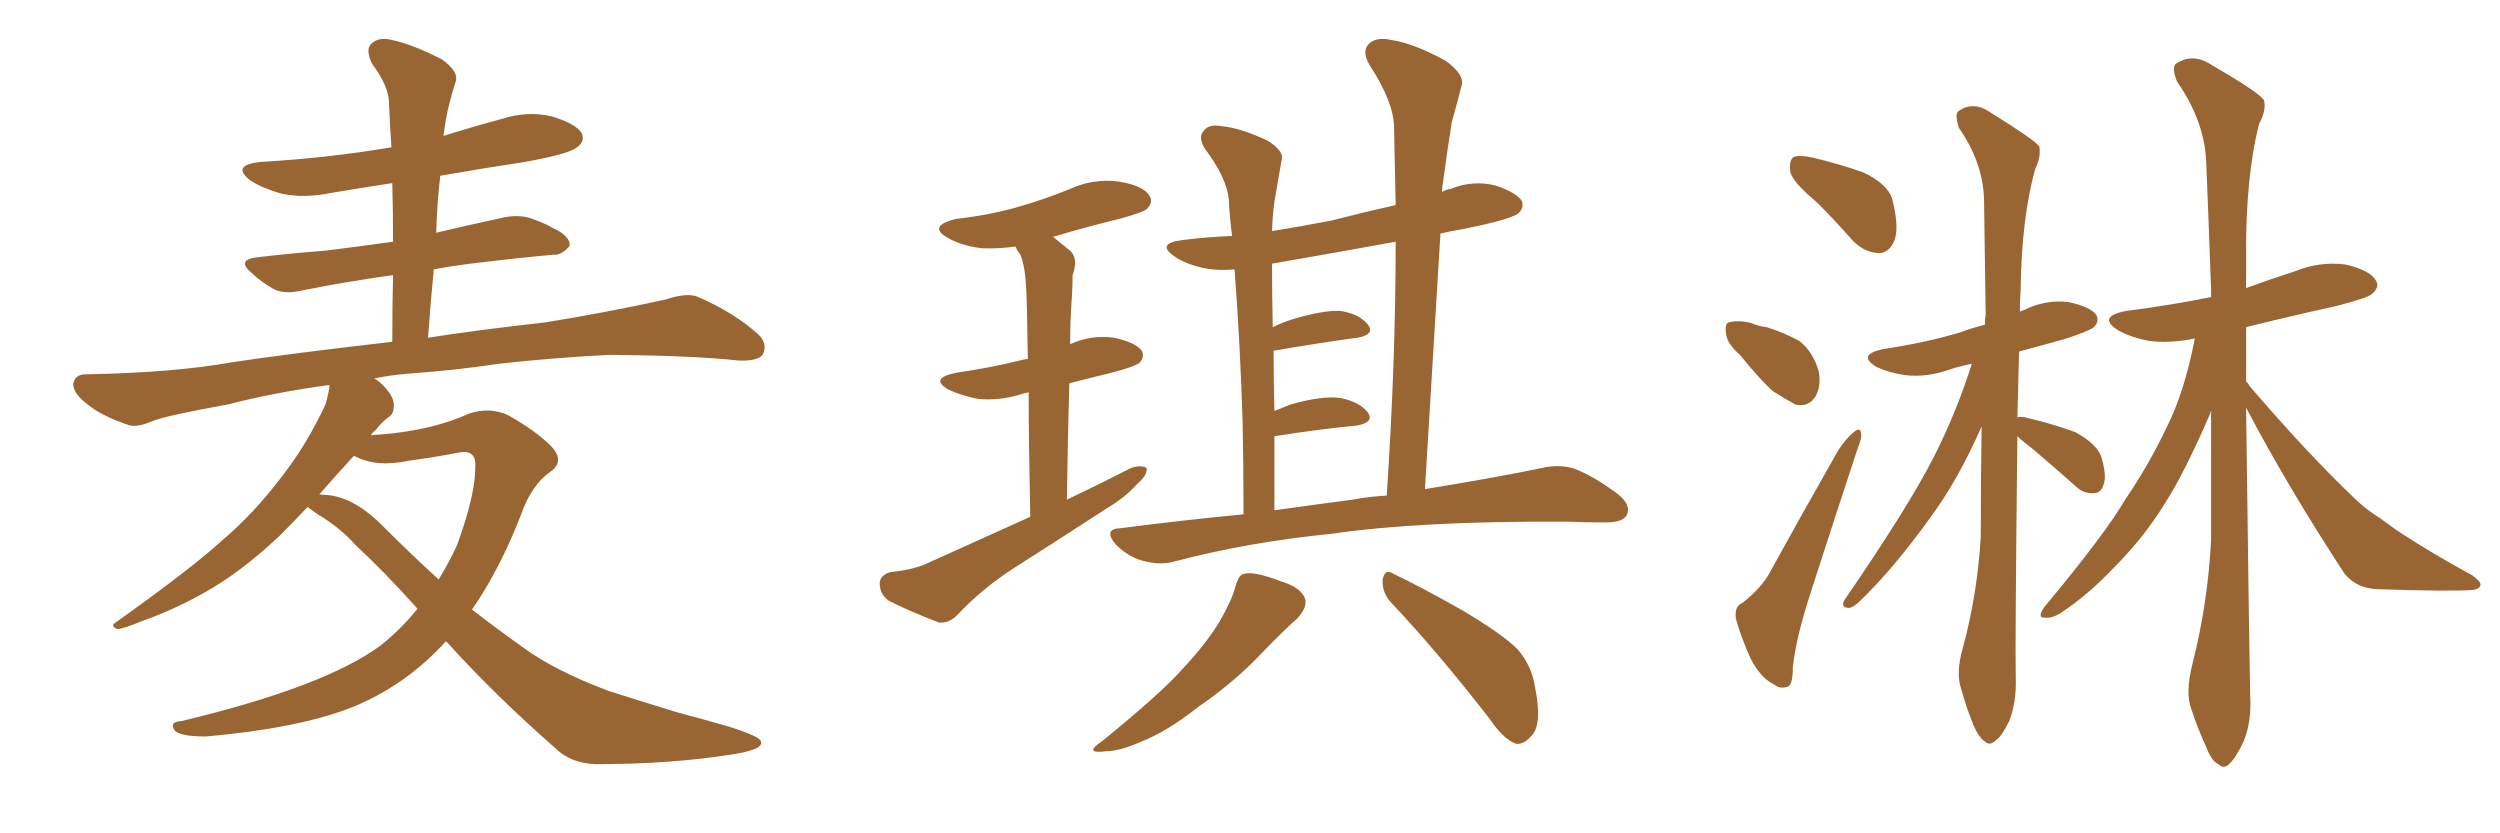 <svg xmlns="http://www.w3.org/2000/svg" xmlns:xlink="http://www.w3.org/1999/xlink" width="450" height="150"><path fill="#996633" padding="10" d="M80.27 115.43L80.27 115.43Q73.10 123.34 63.43 127.29L63.43 127.29Q53.76 131.10 37.06 132.57L37.06 132.57Q32.52 132.57 31.49 131.54L31.49 131.54Q30.32 129.93 32.67 129.79L32.67 129.79Q58.45 123.63 68.55 116.16L68.55 116.16Q72.36 113.09 75.15 109.57L75.15 109.57Q68.99 102.69 64.01 98.14L64.01 98.14Q61.38 95.07 56.98 92.43L56.98 92.43Q55.96 91.70 55.37 91.26L55.37 91.26Q52.59 94.19 50.24 96.53L50.24 96.53Q43.07 103.27 36.33 106.93L36.33 106.93Q31.05 109.86 25.63 111.77L25.63 111.77Q22.12 113.23 21.09 113.23L21.09 113.23Q19.78 112.65 20.80 112.06L20.80 112.06Q34.57 102.25 39.99 97.27L39.99 97.27Q45.70 92.43 50.68 85.84L50.68 85.84Q55.08 80.27 58.59 72.80L58.59 72.80Q59.18 70.75 59.33 69.29L59.33 69.29Q49.51 70.61 41.02 72.80L41.02 72.80Q29.59 74.85 27.25 75.88L27.25 75.88Q24.46 77.05 23.00 76.46L23.00 76.46Q18.31 74.85 15.97 72.95L15.97 72.95Q13.18 70.90 13.18 69.14L13.18 69.14Q13.48 67.38 15.38 67.38L15.38 67.38Q31.35 67.09 41.89 65.19L41.89 65.19Q51.56 63.72 70.61 61.52L70.61 61.52Q70.61 55.22 70.75 49.51L70.75 49.51Q61.52 50.83 54.35 52.29L54.35 52.29Q51.12 53.03 49.22 52.00L49.22 52.00Q46.88 50.68 45.41 49.22L45.41 49.22Q42.33 46.73 46.44 46.29L46.44 46.29Q52.73 45.56 58.59 45.12L58.59 45.12Q64.45 44.38 70.75 43.51L70.75 43.51Q70.75 37.94 70.61 32.96L70.61 32.96Q64.89 33.84 59.62 34.72L59.62 34.72Q54.79 35.74 50.68 34.86L50.68 34.86Q47.46 33.98 45.12 32.52L45.12 32.52Q41.46 29.74 46.88 29.15L46.88 29.15Q59.33 28.42 70.46 26.51L70.46 26.51Q70.17 22.27 70.02 18.60L70.02 18.60Q70.02 15.53 66.94 11.43L66.94 11.43Q65.77 8.94 66.80 7.91L66.80 7.91Q68.12 6.59 70.46 7.18L70.46 7.18Q74.12 7.91 79.54 10.69L79.54 10.69Q82.62 12.89 82.03 14.65L82.03 14.65Q81.45 16.41 80.86 18.75L80.86 18.75Q80.27 20.95 79.83 24.46L79.83 24.46Q84.96 22.85 90.38 21.39L90.38 21.39Q94.92 19.92 99.32 20.95L99.32 20.95Q103.71 22.27 104.74 24.02L104.74 24.02Q105.32 25.49 103.86 26.51L103.86 26.51Q102.54 27.69 94.48 29.15L94.48 29.15Q86.72 30.32 79.25 31.64L79.25 31.64Q78.66 36.62 78.52 41.89L78.52 41.89Q84.67 40.43 90.82 39.11L90.82 39.11Q93.90 38.53 96.24 39.55L96.24 39.55Q98.58 40.43 99.46 41.02L99.46 41.02Q102.69 42.48 102.54 44.24L102.54 44.24Q101.07 46.00 99.61 45.85L99.61 45.85Q93.02 46.44 84.67 47.46L84.67 47.46Q81.15 47.90 78.08 48.49L78.08 48.49Q77.49 54.49 77.05 60.79L77.05 60.79Q85.40 59.47 98.29 58.01L98.29 58.01Q109.13 56.25 119.82 53.91L119.82 53.91Q123.78 52.59 125.68 53.47L125.68 53.47Q132.13 56.25 136.52 60.21L136.52 60.21Q138.28 61.96 137.26 63.87L137.26 63.87Q136.38 65.04 132.86 64.89L132.86 64.89Q124.80 64.01 109.72 63.87L109.72 63.87Q98.73 64.45 89.79 65.48L89.79 65.48Q82.03 66.65 73.68 67.24L73.68 67.24Q70.17 67.53 67.38 68.12L67.38 68.12Q68.41 68.70 69.29 69.73L69.29 69.73Q70.90 71.48 70.90 72.95L70.90 72.95Q70.90 74.56 69.87 75.15L69.87 75.15Q68.99 75.73 67.53 77.49L67.53 77.49Q66.94 77.93 66.80 78.37L66.80 78.37Q67.53 78.22 68.41 78.22L68.41 78.22Q77.78 77.49 84.52 74.41L84.52 74.41Q88.18 73.24 91.41 74.71L91.41 74.71Q96.39 77.49 99.17 80.27L99.17 80.27Q101.81 83.06 99.02 84.96L99.02 84.96Q95.65 87.30 93.75 92.72L93.75 92.72Q89.94 102.54 84.96 109.72L84.96 109.72Q89.50 113.23 94.04 116.46L94.04 116.46Q99.76 120.70 109.57 124.37L109.57 124.37Q114.11 125.83 121.73 128.17L121.73 128.17Q126.71 129.49 131.25 130.81L131.25 130.81Q136.82 132.57 136.96 133.45L136.96 133.45Q137.55 134.91 131.84 135.79L131.84 135.79Q120.85 137.55 107.23 137.55L107.23 137.55Q102.69 137.40 99.90 134.62L99.90 134.62Q89.21 125.24 80.71 115.87L80.71 115.87Q80.42 115.58 80.27 115.43ZM69.14 94.92L69.14 94.92L69.14 94.92Q73.97 99.76 78.96 104.30L78.96 104.30Q80.86 101.22 82.32 98.00L82.32 98.00Q85.55 89.06 85.55 84.23L85.55 84.23Q85.84 80.86 82.62 81.45L82.62 81.45Q78.22 82.32 73.68 82.91L73.68 82.91Q67.68 84.23 63.72 82.03L63.72 82.03Q60.21 85.84 57.42 89.06L57.42 89.06Q57.57 88.92 58.01 89.06L58.01 89.06Q63.43 89.06 69.14 94.92ZM185.45 93.02L185.45 93.02Q185.16 79.54 185.16 70.61L185.16 70.61Q184.57 70.75 183.98 70.90L183.98 70.90Q179.88 72.22 175.93 71.78L175.93 71.78Q173.00 71.19 170.80 70.17L170.80 70.17Q167.14 68.12 172.12 67.09L172.12 67.09Q178.27 66.21 183.54 64.89L183.54 64.89Q183.98 64.75 185.01 64.60L185.01 64.60Q184.86 54.35 184.72 52.15L184.72 52.15Q184.57 48.19 183.69 45.85L183.69 45.85Q182.96 44.97 182.81 44.38L182.81 44.38Q179.44 44.82 176.66 44.68L176.66 44.68Q173.14 44.24 170.80 42.92L170.80 42.92Q166.70 40.72 172.12 39.40L172.12 39.40Q178.42 38.67 183.40 37.21L183.40 37.21Q187.94 35.89 192.33 34.13L192.33 34.13Q196.73 32.08 201.27 32.67L201.27 32.67Q205.81 33.40 206.84 35.16L206.84 35.16Q207.71 36.33 206.40 37.65L206.40 37.65Q205.66 38.23 202.00 39.26L202.00 39.26Q195.41 40.87 189.55 42.63L189.55 42.63Q191.02 43.80 192.77 45.26L192.77 45.26Q194.09 46.73 193.07 49.51L193.07 49.51Q193.07 51.42 192.92 53.76L192.92 53.76Q192.63 57.57 192.63 61.96L192.63 61.96Q196.44 60.21 200.54 60.79L200.54 60.79Q204.49 61.67 205.52 63.13L205.52 63.13Q206.10 64.31 205.08 65.33L205.08 65.33Q204.35 65.92 200.68 66.94L200.68 66.94Q196.44 67.97 192.48 68.99L192.48 68.99Q192.19 78.81 192.04 89.94L192.04 89.94Q198.19 87.01 203.61 84.23L203.61 84.23Q205.37 83.64 206.40 84.23L206.40 84.23Q206.54 85.55 204.79 87.01L204.79 87.01Q202.59 89.50 199.37 91.41L199.37 91.41Q191.02 96.83 182.52 102.25L182.52 102.25Q176.81 105.91 172.27 110.74L172.27 110.74Q170.80 112.21 169.04 112.06L169.04 112.06Q163.62 110.01 159.96 108.11L159.96 108.11Q158.35 106.93 158.35 105.03L158.35 105.03Q158.35 103.56 160.25 102.98L160.25 102.98Q164.65 102.54 167.29 101.22L167.29 101.22Q176.66 96.97 185.45 93.02ZM223.83 92.58L223.83 92.58Q223.83 84.08 223.68 76.46L223.68 76.46Q223.68 76.32 223.68 76.32L223.68 76.32Q223.24 61.82 222.22 48.49L222.22 48.49Q218.99 48.78 216.36 48.19L216.36 48.19Q213.28 47.46 211.38 46.14L211.38 46.14Q208.01 43.80 212.84 43.21L212.84 43.21Q217.38 42.63 221.78 42.48L221.78 42.48Q221.34 39.11 221.19 36.04L221.19 36.04Q220.90 32.08 216.80 26.66L216.80 26.66Q215.63 24.61 216.65 23.58L216.65 23.58Q217.53 22.27 219.87 22.71L219.87 22.71Q223.24 23.00 228.22 25.34L228.22 25.34Q231.15 27.25 230.71 28.71L230.71 28.71Q230.27 31.35 229.69 34.57L229.69 34.57Q229.10 37.50 228.96 41.60L228.96 41.60Q234.38 40.72 239.65 39.70L239.65 39.70Q245.36 38.23 251.22 36.91L251.22 36.91Q251.07 29.74 250.93 23.00L250.93 23.00Q250.93 18.46 246.53 11.72L246.53 11.72Q245.07 9.23 246.39 7.91L246.39 7.91Q247.71 6.59 250.34 7.18L250.34 7.18Q254.44 7.76 260.30 10.99L260.30 10.99Q263.67 13.48 263.09 15.38L263.09 15.38Q262.35 18.31 261.33 21.97L261.33 21.97Q260.60 26.37 259.72 32.96L259.72 32.96Q259.57 33.69 259.57 34.57L259.57 34.57Q260.16 34.13 261.18 33.98L261.18 33.98Q265.14 32.37 269.24 33.40L269.24 33.40Q273.05 34.72 273.93 36.18L273.93 36.18Q274.37 37.35 273.34 38.38L273.34 38.38Q271.88 39.55 262.94 41.31L262.94 41.31Q261.04 41.60 259.28 42.04L259.28 42.04Q257.96 64.16 256.49 88.04L256.49 88.04Q269.09 85.99 277.59 84.23L277.59 84.23Q280.66 83.50 283.45 84.38L283.45 84.38Q286.82 85.69 291.21 88.92L291.21 88.92Q293.70 90.97 292.82 92.72L292.82 92.72Q292.09 94.04 289.01 94.04L289.01 94.04Q285.79 94.04 282.13 93.90L282.13 93.90Q255.62 93.75 239.65 96.09L239.65 96.09Q224.71 97.56 211.38 101.07L211.38 101.07Q208.89 101.81 205.66 100.93L205.66 100.93Q203.03 100.20 200.83 98.00L200.83 98.00Q198.49 95.21 201.71 95.07L201.71 95.07Q213.13 93.60 223.83 92.58ZM243.46 89.94L243.46 89.94Q246.53 89.36 249.61 89.21L249.61 89.21Q251.22 65.04 251.22 43.51L251.22 43.51Q239.94 45.56 228.96 47.46L228.96 47.46Q228.96 53.03 229.10 58.89L229.10 58.89Q230.57 58.15 232.32 57.57L232.32 57.57Q238.04 55.81 241.26 55.96L241.26 55.96Q244.78 56.54 246.24 58.45L246.24 58.45Q247.56 60.21 244.34 60.79L244.34 60.79Q237.74 61.67 229.25 63.13L229.25 63.13Q229.25 68.55 229.39 73.97L229.39 73.97Q230.86 73.39 232.32 72.80L232.32 72.80Q238.04 71.19 241.26 71.63L241.26 71.63Q244.78 72.36 246.24 74.27L246.24 74.27Q247.41 76.03 244.19 76.61L244.19 76.61Q237.74 77.20 229.39 78.52L229.39 78.52Q229.39 85.11 229.39 91.85L229.39 91.85Q236.72 90.82 243.46 89.94ZM222.36 105.62L222.36 105.62Q222.95 103.42 223.97 103.27L223.97 103.27Q225.88 102.83 230.42 104.59L230.42 104.59Q234.38 105.76 234.96 107.96L234.96 107.96Q235.25 109.42 233.50 111.33L233.50 111.33Q231.45 113.09 227.05 117.63L227.05 117.63Q222.22 122.75 215.63 127.29L215.63 127.29Q210.06 131.69 205.52 133.45L205.52 133.45Q201.56 135.21 199.22 135.21L199.22 135.21Q194.82 135.79 198.34 133.45L198.34 133.45Q209.47 124.37 212.99 120.26L212.99 120.26Q217.24 115.72 219.58 111.77L219.58 111.77Q221.78 107.96 222.36 105.62ZM250.20 108.25L250.20 108.25L250.20 108.25Q248.73 106.49 248.88 104.30L248.88 104.30Q249.32 102.25 250.78 103.27L250.78 103.27Q255.18 105.32 263.23 109.86L263.23 109.86Q270.41 114.11 273.19 116.89L273.19 116.89Q275.68 119.82 276.27 123.49L276.27 123.49Q277.73 130.66 275.54 132.57L275.54 132.57Q274.22 134.03 272.90 133.89L272.90 133.89Q270.56 133.01 268.21 129.49L268.21 129.49Q258.54 117.04 250.20 108.25ZM327.10 36.47L327.10 36.47Q322.85 32.96 322.27 31.05L322.27 31.05Q321.97 28.86 322.85 28.27L322.85 28.27Q323.88 27.83 326.51 28.42L326.51 28.42Q331.35 29.59 335.45 31.05L335.45 31.05Q339.70 33.11 340.58 35.74L340.58 35.74Q341.89 40.87 341.02 43.21L341.02 43.21Q340.14 45.41 338.38 45.56L338.38 45.56Q335.74 45.56 333.54 43.36L333.54 43.36Q330.32 39.70 327.10 36.47ZM313.18 63.87L313.18 63.87Q310.84 61.82 310.69 60.06L310.69 60.06Q310.40 58.15 311.28 58.01L311.28 58.01Q312.89 57.57 315.23 58.15L315.23 58.15Q316.55 58.74 318.02 58.89L318.02 58.89Q321.24 59.91 323.88 61.38L323.88 61.38Q326.37 63.28 327.39 66.94L327.39 66.94Q327.83 69.43 326.81 71.34L326.81 71.34Q325.49 73.39 323.14 72.80L323.14 72.80Q321.53 71.92 319.19 70.46L319.19 70.46Q316.85 68.41 313.18 63.87ZM313.62 108.54L313.62 108.54Q317.14 105.76 318.60 102.98L318.60 102.98Q324.32 92.58 330.91 81.01L330.91 81.01Q332.37 78.81 333.69 77.78L333.69 77.78Q334.86 76.76 335.01 78.08L335.01 78.08Q335.16 78.81 334.28 81.01L334.28 81.01Q330.32 93.02 325.93 106.64L325.93 106.64Q323.29 114.70 322.71 120.12L322.71 120.12Q322.71 123.49 321.68 123.63L321.68 123.63Q320.36 124.07 319.34 123.19L319.34 123.19Q316.99 122.17 315.09 118.51L315.09 118.51Q313.33 114.55 312.45 111.33L312.45 111.33Q312.16 109.13 313.62 108.54ZM363.13 78.52L363.13 78.52Q362.70 116.60 362.84 122.02L362.84 122.02Q362.99 126.27 361.67 129.79L361.67 129.79Q360.21 132.71 359.18 133.30L359.18 133.30Q358.15 134.33 357.28 133.45L357.28 133.45Q356.25 132.86 355.22 130.52L355.22 130.52Q353.91 127.29 353.03 124.07L353.03 124.07Q352.00 121.14 353.32 116.60L353.32 116.60Q355.96 106.79 356.54 96.53L356.54 96.53Q356.54 86.13 356.69 76.76L356.69 76.76Q352.44 86.43 347.46 93.16L347.46 93.16Q340.72 102.54 334.57 108.40L334.57 108.40Q333.40 109.42 332.81 109.42L332.81 109.42Q331.35 109.42 331.93 108.11L331.93 108.11Q343.51 91.26 348.05 82.32L348.05 82.32Q352.15 74.27 354.93 65.48L354.93 65.48Q352.73 65.92 350.98 66.50L350.98 66.50Q346.88 67.97 342.92 67.53L342.92 67.53Q339.99 67.09 337.79 66.06L337.79 66.06Q334.13 63.87 338.96 62.84L338.96 62.84Q346.73 61.67 353.03 59.77L353.03 59.77Q354.93 59.03 357.28 58.45L357.28 58.45Q357.28 57.28 357.42 56.69L357.42 56.69Q357.28 45.70 357.13 36.04L357.13 36.04Q356.98 29.30 352.59 23.00L352.59 23.00Q351.86 20.65 352.44 20.07L352.44 20.07Q355.22 18.02 358.45 20.36L358.45 20.36Q366.06 25.05 367.09 26.37L367.09 26.37Q367.38 28.42 366.36 30.32L366.36 30.32Q363.87 39.26 363.72 52.15L363.72 52.15Q363.57 54.20 363.57 56.10L363.57 56.10Q363.87 55.96 364.31 55.81L364.31 55.81Q368.12 53.91 372.22 54.35L372.22 54.35Q376.32 55.22 377.34 56.69L377.34 56.69Q377.93 57.86 376.90 58.89L376.90 58.89Q376.03 59.62 371.48 61.08L371.48 61.08Q367.09 62.26 363.43 63.28L363.43 63.28Q363.28 69.43 363.13 75.15L363.13 75.15Q363.72 74.85 365.19 75.29L365.19 75.29Q369.58 76.32 373.54 77.78L373.54 77.78Q377.34 79.83 378.22 82.18L378.22 82.18Q379.25 85.69 378.66 87.16L378.66 87.16Q378.22 88.77 376.90 88.77L376.90 88.77Q375 88.92 373.54 87.45L373.54 87.45Q369.43 83.79 365.77 80.71L365.77 80.71Q364.01 79.39 363.13 78.52ZM404.30 73.39L404.30 73.39L404.30 73.39Q404.88 118.95 405.03 125.24L405.03 125.24Q405.32 129.79 403.86 133.45L403.86 133.45Q402.39 136.52 401.37 137.40L401.37 137.40Q400.34 138.57 399.32 137.55L399.32 137.55Q398.14 137.11 397.12 134.47L397.12 134.47Q395.51 130.96 394.48 127.73L394.48 127.73Q393.31 124.80 394.63 119.53L394.63 119.53Q397.41 108.69 398.00 97.12L398.00 97.12Q398.00 85.11 398.00 73.97L398.00 73.97Q397.85 74.27 397.85 74.41L397.85 74.41Q393.16 85.25 389.65 90.67L389.65 90.67Q385.84 96.83 380.57 102.10L380.57 102.10Q375.73 107.23 370.75 110.45L370.75 110.45Q369.29 111.33 367.97 111.18L367.97 111.18Q366.65 111.18 367.97 109.28L367.97 109.28Q378.96 96.09 382.62 89.79L382.62 89.79Q386.72 83.79 389.94 77.05L389.94 77.05Q393.16 70.75 395.07 60.94L395.07 60.94Q390.67 61.82 387.01 61.38L387.01 61.38Q383.64 60.79 381.30 59.47L381.30 59.47Q377.34 56.98 382.76 55.96L382.76 55.96Q390.82 54.93 398.00 53.47L398.00 53.47Q398.00 52.73 398.00 52.29L398.00 52.29Q397.56 39.84 397.12 29.15L397.12 29.15Q396.83 21.83 391.85 14.65L391.85 14.65Q390.97 12.45 391.55 11.57L391.55 11.57Q394.63 9.38 398.14 11.72L398.14 11.72Q406.49 16.55 407.52 18.02L407.52 18.02Q407.96 19.92 406.64 22.27L406.64 22.27Q404.15 32.08 404.30 46.73L404.30 46.73Q404.30 49.22 404.30 51.86L404.30 51.86Q408.69 50.24 413.23 48.78L413.23 48.78Q417.63 47.02 422.17 47.61L422.17 47.61Q426.56 48.63 427.59 50.39L427.59 50.39Q428.47 51.56 427.00 52.88L427.00 52.88Q426.27 53.61 420.56 55.08L420.56 55.08Q411.91 56.98 404.30 58.89L404.30 58.89Q404.30 63.87 404.30 68.70L404.30 68.70Q404.74 68.99 404.88 69.43L404.88 69.43Q415.28 81.59 424.22 90.09L424.22 90.09Q426.12 91.85 428.47 93.31L428.47 93.31Q431.40 95.51 432.86 96.39L432.86 96.39Q438.28 99.90 445.02 103.56L445.02 103.56Q446.63 104.74 446.48 105.32L446.48 105.32Q446.34 106.05 445.02 106.20L445.02 106.20Q440.77 106.49 427.88 106.05L427.88 106.05Q424.22 105.91 422.02 103.27L422.02 103.27Q411.77 87.60 404.30 73.39Z"/></svg>